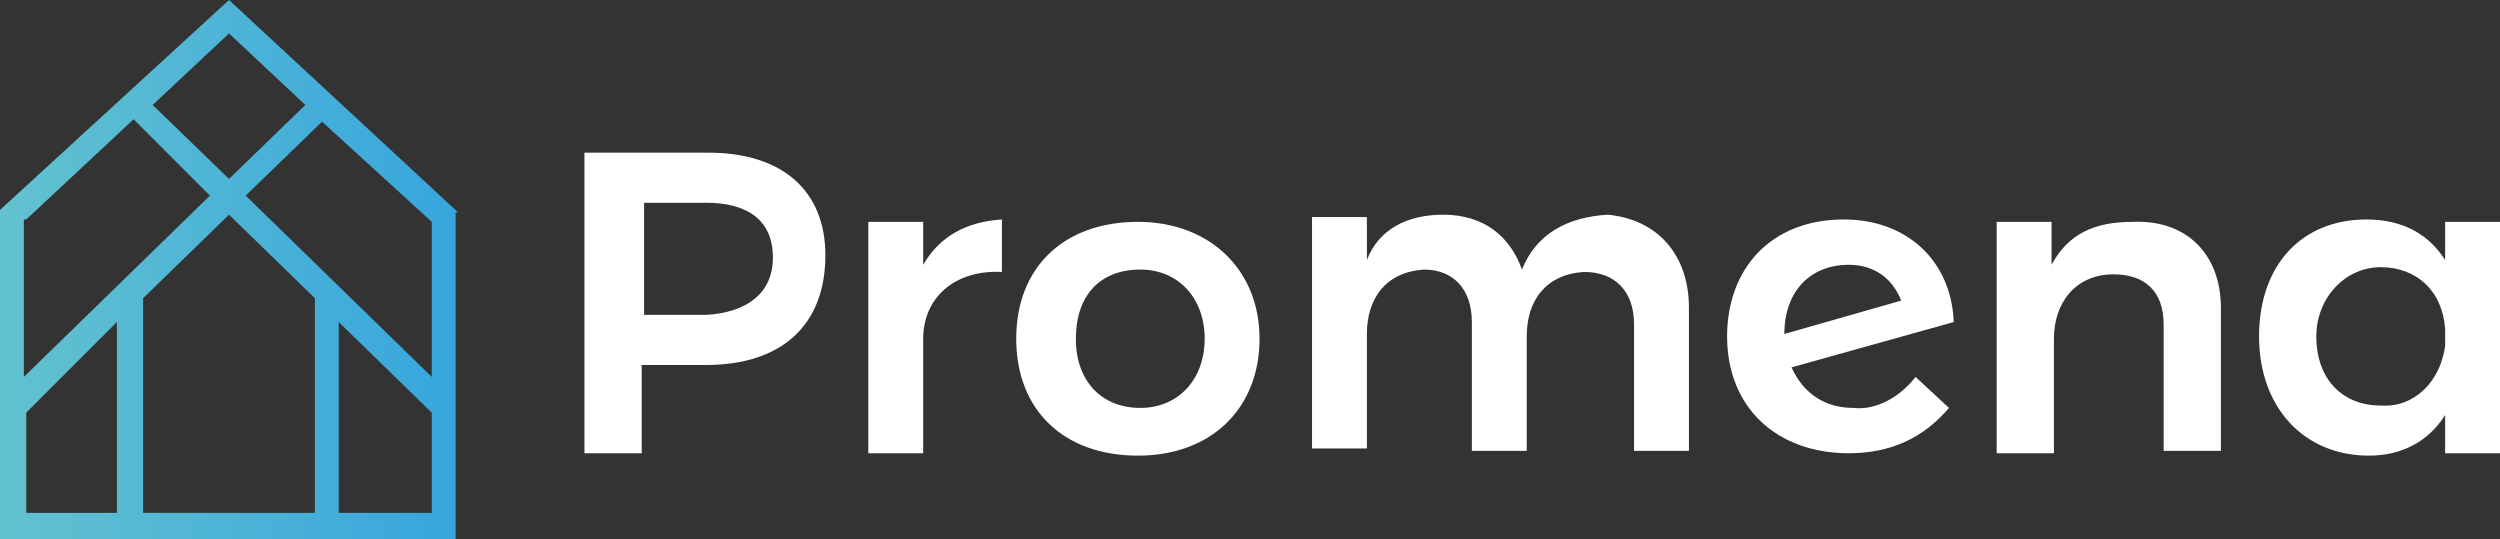 <?xml version="1.0" encoding="UTF-8"?>
<svg id="Layer_2" data-name="Layer 2" xmlns="http://www.w3.org/2000/svg" xmlns:xlink="http://www.w3.org/1999/xlink" viewBox="0 0 104.8 22.6">
  <rect x="0" y="0" width="104.8" height="22.6" fill="#333333" stroke="none"/>
  <defs>
    <style>
      .cls-1 {
        fill: url(#linear-gradient);
      }

      .cls-1, .cls-2 {
        stroke-width: 0px;
      }

      .cls-2 {
        fill: #fff;
      }
    </style>
    <linearGradient id="linear-gradient" x1=".03" y1="582.47" x2="19.17" y2="582.47" gradientTransform="translate(0 -571.17)" gradientUnits="userSpaceOnUse">
      <stop offset="0" stop-color="#63c2cf"/>
      <stop offset="1" stop-color="#37a6de"/>
    </linearGradient>
  </defs>
  <g id="Warstwa_1" data-name="Warstwa 1">
    <g>
      <g>
        <path class="cls-2" d="m34.6,10.7c0,2.9-1.8,4.6-5,4.6h-2.7v3.7h-2.4V6.4h5.2c3.1,0,4.9,1.6,4.9,4.3Zm-2.2.1c0-1.6-1.1-2.3-2.8-2.3h-2.6v4.7h2.6c1.7-.1,2.8-.9,2.8-2.4Z"/>
        <path class="cls-2" d="m42,9.2v2.2c-2-.1-3.3,1.1-3.3,2.8v4.8h-2.3v-9.7h2.3v1.8c.7-1.2,1.8-1.8,3.3-1.9Z"/>
        <path class="cls-2" d="m52.8,14.2c0,2.9-2,4.9-5.1,4.9s-5.1-1.9-5.1-4.9,2-4.9,5.1-4.9c3,0,5.1,2,5.1,4.9Zm-7.7,0c0,1.8,1.1,2.9,2.7,2.9s2.7-1.2,2.7-2.9-1.1-2.9-2.7-2.9c-1.7,0-2.7,1.1-2.7,2.9Z"/>
        <path class="cls-2" d="m70.8,12.9v6h-2.3v-5.3c0-1.4-.8-2.2-2.1-2.2-1.6.1-2.4,1.2-2.4,2.7v4.8h-2.3v-5.4c0-1.4-.8-2.2-2-2.2-1.6.1-2.4,1.2-2.4,2.7v4.8h-2.3v-9.7h2.3v1.8c.5-1.3,1.7-1.9,3.2-1.9,1.7,0,2.8.9,3.3,2.3.6-1.5,1.9-2.2,3.6-2.3,2.1.2,3.4,1.7,3.4,3.9Z"/>
        <path class="cls-2" d="m80.3,15.8l1.4,1.3c-1.1,1.3-2.5,1.9-4.2,1.9-3,0-5.1-1.9-5.1-4.9,0-2.8,1.8-4.9,4.9-4.9,2.6,0,4.5,1.7,4.6,4.3l-6.8,1.9c.5,1.1,1.4,1.7,2.6,1.7.9.1,1.9-.4,2.6-1.3Zm-5.5-1.8l4.9-1.4c-.4-1-1.2-1.5-2.2-1.5-1.6,0-2.7,1.1-2.7,2.9Z"/>
        <path class="cls-2" d="m93.1,12.9v6h-2.4v-5.3c0-1.4-.8-2.1-2.1-2.1-1.6,0-2.5,1.2-2.5,2.7v4.8h-2.4v-9.7h2.3v1.8c.7-1.3,1.8-1.8,3.4-1.8,2.3-.1,3.7,1.4,3.7,3.6Z"/>
        <path class="cls-2" d="m104.8,9.3v9.7h-2.3v-1.6c-.7,1.1-1.8,1.7-3.2,1.7-2.7,0-4.6-2-4.6-5s1.8-4.9,4.5-4.9c1.5,0,2.6.6,3.3,1.7v-1.6h2.3Zm-2.3,5.2v-.7c-.1-1.6-1.2-2.6-2.7-2.6s-2.7,1.3-2.7,2.9c0,1.8,1.1,2.9,2.7,2.9,1.4.1,2.5-1,2.7-2.5Z"/>
      </g>
      <path class="cls-1" d="m19.2,8.9L9.6,0,0,8.8v13.8h19.1v-13.7h.1ZM9.6,1.4l3.2,3-3.2,3.1-3.2-3.1,3.2-3ZM1.1,9.2l4.5-4.2,3.2,3.2L1,15.8v-6.6s.1,0,.1,0Zm3.8,12.3H1.1v-4.2l3.8-3.8v8Zm8.3,0h-7.2v-9l3.6-3.5,3.6,3.5v9Zm4.9,0h-3.9v-8l3.9,3.8v4.2Zm0-5.7l-7.8-7.6,3.2-3.1,4.6,4.2v6.5Z"/>
    </g>
  </g>
</svg>